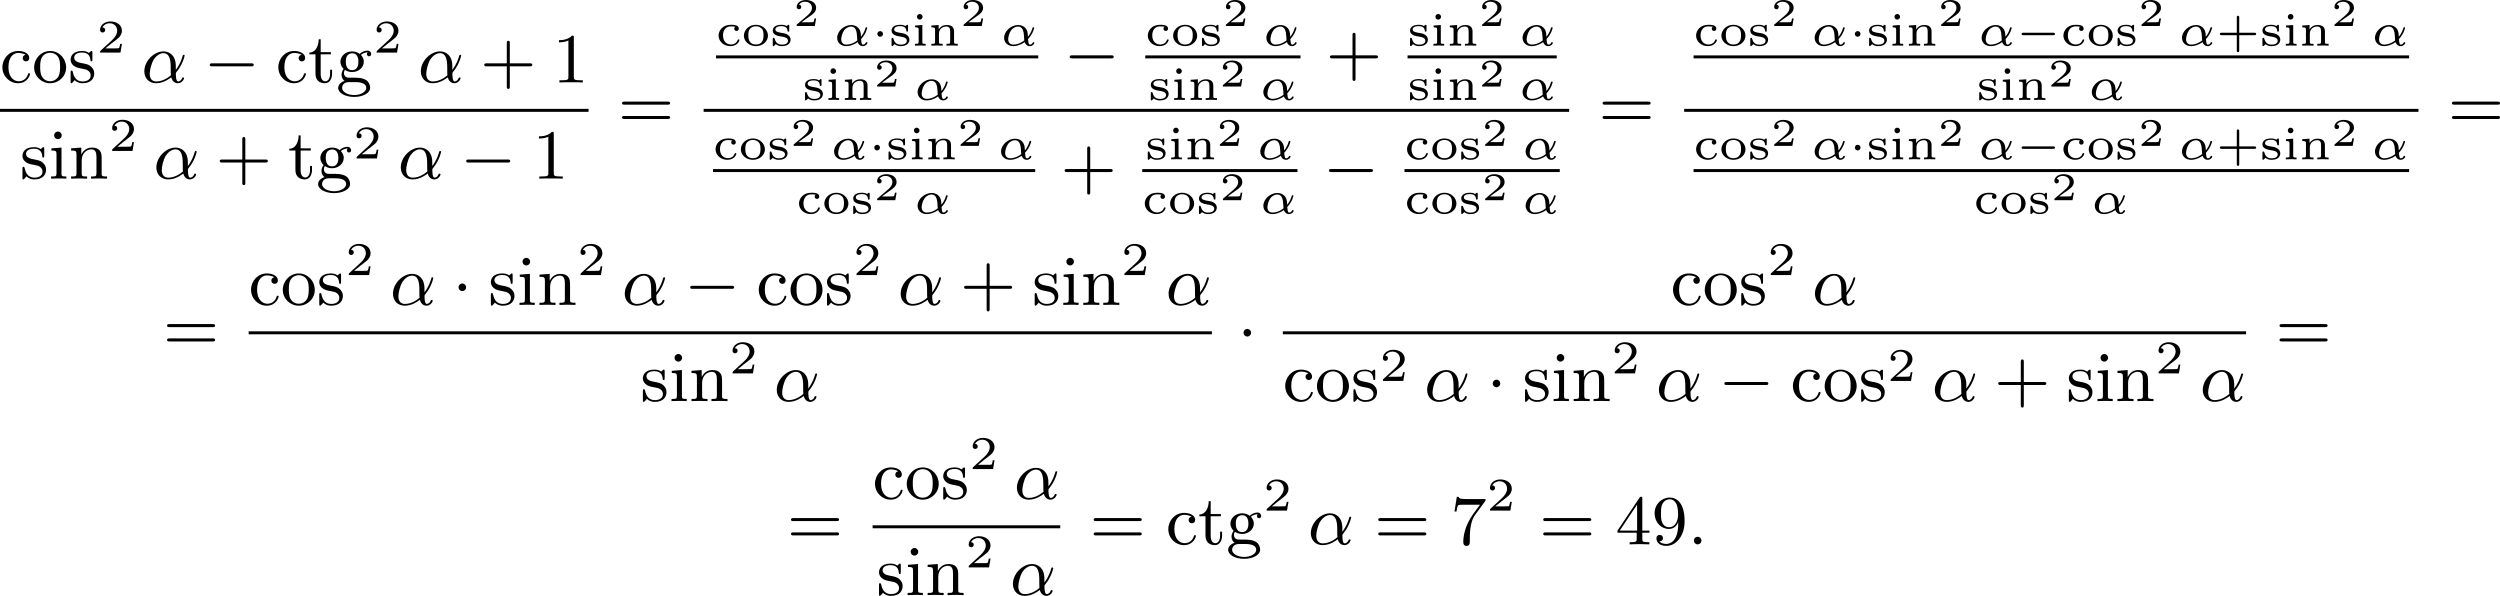 <?xml version='1.0' encoding='UTF-8'?>
<!-- This file was generated by dvisvgm 2.13.3 -->
<svg version='1.1' xmlns='http://www.w3.org/2000/svg' xmlns:xlink='http://www.w3.org/1999/xlink' width='637.875pt' height='152.034pt' viewBox='10.501 391.715 637.875 152.034'>
<defs>
<path id='g0-0' d='M4.758-1.339C4.854-1.339 5.003-1.339 5.003-1.494S4.854-1.65 4.758-1.65H.992C.897-1.65 .747-1.65 .747-1.494S.897-1.339 .992-1.339H4.758Z'/>
<path id='g0-1' d='M1.494-1.494C1.494-1.71 1.321-1.859 1.136-1.859C.921-1.859 .771-1.68 .771-1.5C.771-1.303 .927-1.136 1.136-1.136C1.327-1.136 1.494-1.303 1.494-1.494Z'/>
<path id='g2-11' d='M3.509-.843C4.154-1.524 4.292-2.254 4.292-2.266C4.292-2.349 4.202-2.349 4.184-2.349C4.095-2.349 4.089-2.319 4.059-2.206C3.921-1.716 3.646-1.321 3.491-1.136C3.479-1.273 3.479-1.405 3.467-1.542C3.389-2.289 2.821-2.636 2.242-2.636C1.327-2.636 .454-1.835 .454-1.004C.454-.389 .921 .06 1.62 .06C1.937 .06 2.469-.024 3.072-.454C3.162-.197 3.371 .06 3.736 .06C4.089 .06 4.316-.221 4.316-.359C4.316-.442 4.232-.442 4.208-.442C4.142-.442 4.119-.436 4.089-.359C4.035-.209 3.862-.137 3.754-.137C3.664-.137 3.551-.137 3.509-.843ZM3.025-.669C2.439-.209 1.907-.137 1.632-.137C1.243-.137 .974-.377 .974-.807C.974-1.016 1.07-1.566 1.321-1.919C1.59-2.307 1.973-2.439 2.23-2.439C2.648-2.439 2.863-2.122 2.947-1.656C2.995-1.399 2.989-1.022 3.025-.669Z'/>
<path id='g4-43' d='M2.947-1.339H4.878C4.961-1.339 5.111-1.339 5.111-1.494S4.961-1.65 4.878-1.65H2.947V-3.587C2.947-3.67 2.947-3.82 2.792-3.82S2.636-3.67 2.636-3.587V-1.65H.705C.622-1.65 .472-1.65 .472-1.494S.622-1.339 .705-1.339H2.636V.598C2.636 .681 2.636 .831 2.792 .831S2.947 .681 2.947 .598V-1.339Z'/>
<path id='g4-50' d='M3.216-1.118H2.995C2.983-1.034 2.923-.64 2.833-.574C2.792-.538 2.307-.538 2.224-.538H1.106L1.871-1.16C2.074-1.321 2.606-1.704 2.792-1.883C2.971-2.062 3.216-2.367 3.216-2.792C3.216-3.539 2.54-3.975 1.739-3.975C.968-3.975 .43-3.467 .43-2.905C.43-2.6 .687-2.564 .753-2.564C.903-2.564 1.076-2.672 1.076-2.887C1.076-3.019 .998-3.21 .735-3.21C.873-3.515 1.237-3.742 1.65-3.742C2.277-3.742 2.612-3.276 2.612-2.792C2.612-2.367 2.331-1.931 1.913-1.548L.496-.251C.436-.191 .43-.185 .43 0H3.031L3.216-1.118Z'/>
<path id='g4-99' d='M2.451-2.409C2.391-2.373 2.325-2.289 2.325-2.164C2.325-2.008 2.439-1.877 2.612-1.877C2.798-1.877 2.905-2.008 2.905-2.17C2.905-2.648 2.271-2.666 1.895-2.666C.789-2.666 .323-1.877 .323-1.291C.323-.544 .986 .06 1.823 .06C2.774 .06 2.983-.652 2.983-.717C2.983-.801 2.893-.801 2.869-.801C2.792-.801 2.78-.771 2.756-.711C2.72-.622 2.654-.448 2.451-.311C2.319-.221 2.122-.149 1.889-.149C1.429-.149 .891-.478 .891-1.297C.891-1.554 .938-1.889 1.154-2.146C1.423-2.457 1.739-2.457 1.919-2.457C2.086-2.457 2.289-2.451 2.451-2.409Z'/>
<path id='g4-105' d='M1.357-3.682C1.357-3.862 1.207-4.041 .998-4.041C.813-4.041 .64-3.897 .64-3.682S.813-3.324 .998-3.324C1.207-3.324 1.357-3.503 1.357-3.682ZM.406-2.57V-2.337C.801-2.337 .855-2.295 .855-2.002V-.49C.855-.233 .795-.233 .383-.233V0C.556-.012 1.022-.024 1.082-.024S1.596-.012 1.751 0V-.233C1.381-.233 1.327-.233 1.327-.484V-2.636L.406-2.57Z'/>
<path id='g4-110' d='M3.27-1.805C3.27-2.391 2.935-2.636 2.331-2.636C1.805-2.636 1.476-2.361 1.303-2.074V-2.636L.377-2.57V-2.337C.795-2.337 .849-2.295 .849-2.002V-.49C.849-.233 .789-.233 .377-.233V0C.418-.006 .825-.024 1.094-.024S1.757-.006 1.817 0V-.233C1.405-.233 1.345-.233 1.345-.49V-1.542C1.345-2.2 1.907-2.445 2.277-2.445C2.678-2.445 2.774-2.194 2.774-1.823V-.49C2.774-.233 2.714-.233 2.301-.233V0C2.343-.006 2.75-.024 3.019-.024S3.682-.006 3.742 0V-.233C3.33-.233 3.27-.233 3.27-.49V-1.805Z'/>
<path id='g4-111' d='M3.359-1.273C3.359-2.02 2.69-2.666 1.823-2.666C.95-2.666 .287-2.02 .287-1.273C.287-.544 .962 .06 1.823 .06S3.359-.544 3.359-1.273ZM1.823-.149C.855-.149 .855-1.04 .855-1.327C.855-1.512 .855-1.925 1.076-2.17C1.279-2.385 1.536-2.475 1.823-2.475S2.379-2.385 2.576-2.164C2.792-1.919 2.792-1.518 2.792-1.327C2.792-1.04 2.792-.149 1.823-.149Z'/>
<path id='g4-115' d='M2.421-2.499C2.421-2.6 2.421-2.666 2.325-2.666C2.295-2.666 2.283-2.666 2.194-2.594C2.182-2.582 2.176-2.576 2.086-2.505C1.859-2.66 1.554-2.666 1.435-2.666C.496-2.666 .317-2.194 .317-1.925C.317-1.339 1.022-1.225 1.476-1.154C1.745-1.112 2.266-1.028 2.266-.634C2.266-.4 2.086-.132 1.476-.132C.903-.132 .664-.466 .544-.915C.526-.968 .514-1.004 .43-1.004C.317-1.004 .317-.95 .317-.831V-.108C.317-.006 .317 .06 .412 .06C.448 .06 .454 .054 .568-.054L.705-.197C.998 .06 1.357 .06 1.476 .06C2.361 .06 2.594-.418 2.594-.771C2.594-1.01 2.475-1.19 2.343-1.303C2.092-1.524 1.853-1.566 1.494-1.626C1.046-1.698 .646-1.769 .646-2.074C.646-2.248 .807-2.493 1.429-2.493C1.847-2.493 2.164-2.337 2.2-1.913C2.206-1.835 2.212-1.787 2.307-1.787C2.421-1.787 2.421-1.841 2.421-1.955V-2.499Z'/>
<path id='g1-0' d='M6.052-2.053C6.214-2.053 6.384-2.053 6.384-2.251C6.384-2.439 6.205-2.439 6.052-2.439H1.103C.95-2.439 .771-2.439 .771-2.251C.771-2.053 .941-2.053 1.103-2.053H6.052Z'/>
<path id='g1-1' d='M1.757-2.251C1.757-2.511 1.551-2.735 1.273-2.735S.789-2.511 .789-2.251S.995-1.766 1.273-1.766S1.757-1.991 1.757-2.251Z'/>
<path id='g6-43' d='M6.33-2.053C6.456-2.053 6.644-2.053 6.644-2.242C6.644-2.439 6.474-2.439 6.33-2.439H3.775V-5.003C3.775-5.147 3.775-5.317 3.578-5.317C3.389-5.317 3.389-5.129 3.389-5.003V-2.439H.825C.699-2.439 .511-2.439 .511-2.251C.511-2.053 .681-2.053 .825-2.053H3.389V.511C3.389 .655 3.389 .825 3.587 .825C3.775 .825 3.775 .637 3.775 .511V-2.053H6.33Z'/>
<path id='g6-49' d='M2.726-5.73C2.726-5.954 2.717-5.972 2.493-5.972C1.937-5.398 1.112-5.398 .834-5.398V-5.12C1.004-5.12 1.551-5.12 2.035-5.353V-.717C2.035-.386 2.008-.278 1.175-.278H.888V0C1.21-.027 2.008-.027 2.376-.027S3.551-.027 3.873 0V-.278H3.587C2.753-.278 2.726-.386 2.726-.717V-5.73Z'/>
<path id='g6-52' d='M.26-1.757V-1.479H2.708V-.708C2.708-.377 2.681-.278 2.008-.278H1.811V0C2.376-.027 3.004-.027 3.067-.027C3.111-.027 3.757-.027 4.322 0V-.278H4.125C3.452-.278 3.425-.377 3.425-.708V-1.479H4.34V-1.757H3.425V-5.828C3.425-6.007 3.425-6.07 3.255-6.07C3.147-6.07 3.138-6.061 3.058-5.936L.26-1.757ZM.547-1.757L2.762-5.075V-1.757H.547Z'/>
<path id='g6-55' d='M4.394-5.469C4.474-5.568 4.474-5.586 4.474-5.774H2.242C1.112-5.774 1.085-5.891 1.058-6.061H.807L.511-4.187H.762C.798-4.394 .87-4.896 .986-5.003C1.049-5.057 1.757-5.057 1.883-5.057H3.766L2.905-3.882C1.739-2.277 1.632-.816 1.632-.305C1.632-.206 1.632 .197 2.044 .197C2.466 .197 2.466-.197 2.466-.314V-.753C2.466-2.071 2.663-3.111 3.138-3.757L4.394-5.469Z'/>
<path id='g6-57' d='M3.398-2.824V-2.627C3.398-.439 2.403-.054 1.892-.054C1.686-.054 1.228-.09 .995-.386H1.031C1.103-.368 1.453-.439 1.453-.798C1.453-1.031 1.291-1.21 1.04-1.21S.619-1.049 .619-.78C.619-.188 1.094 .197 1.901 .197C3.058 .197 4.214-.986 4.214-2.95C4.214-5.38 3.138-5.972 2.331-5.972C1.3-5.972 .386-5.138 .386-3.963C.386-2.824 1.21-1.964 2.224-1.964C2.878-1.964 3.237-2.439 3.398-2.824ZM2.242-2.188C2.098-2.188 1.659-2.188 1.372-2.744C1.201-3.084 1.201-3.524 1.201-3.954S1.201-4.833 1.39-5.174C1.659-5.631 2.008-5.747 2.331-5.747C2.941-5.747 3.183-5.129 3.219-5.039C3.344-4.707 3.38-4.16 3.38-3.775C3.38-3.12 3.084-2.188 2.242-2.188Z'/>
<path id='g6-61' d='M6.348-2.968C6.474-2.968 6.644-2.968 6.644-3.156C6.644-3.353 6.447-3.353 6.312-3.353H.843C.708-3.353 .511-3.353 .511-3.156C.511-2.968 .69-2.968 .807-2.968H6.348ZM6.312-1.139C6.447-1.139 6.644-1.139 6.644-1.336C6.644-1.524 6.474-1.524 6.348-1.524H.807C.69-1.524 .511-1.524 .511-1.336C.511-1.139 .708-1.139 .843-1.139H6.312Z'/>
<path id='g6-99' d='M3.264-3.524C3.075-3.488 2.896-3.362 2.896-3.102C2.896-2.869 3.075-2.69 3.309-2.69S3.73-2.842 3.73-3.12C3.73-3.676 3.102-4.017 2.313-4.017C1.166-4.017 .305-3.058 .305-1.937C.305-.78 1.237 .099 2.295 .099C3.542 .099 3.829-.986 3.829-1.067C3.829-1.175 3.73-1.175 3.703-1.175C3.604-1.175 3.604-1.157 3.551-1.004C3.344-.386 2.842-.152 2.385-.152C1.811-.152 1.076-.619 1.076-1.946C1.076-3.344 1.793-3.766 2.331-3.766C2.448-3.766 2.932-3.748 3.264-3.524Z'/>
<path id='g6-103' d='M1.121-1.605C1.345-1.462 1.623-1.327 2.035-1.327C2.887-1.327 3.533-1.937 3.533-2.645C3.533-3.084 3.282-3.389 3.165-3.515C3.524-3.838 3.945-3.838 4.053-3.838C4.008-3.811 3.936-3.766 3.936-3.604C3.936-3.506 3.999-3.335 4.205-3.335C4.331-3.335 4.474-3.425 4.474-3.613C4.474-3.784 4.349-4.062 3.99-4.062C3.73-4.062 3.327-3.963 3.013-3.64C2.771-3.838 2.421-3.963 2.044-3.963C1.193-3.963 .547-3.353 .547-2.645C.547-2.188 .816-1.865 .959-1.731C.941-1.713 .69-1.399 .69-.986C.69-.681 .834-.359 1.076-.197C.619-.054 .26 .278 .26 .699C.26 1.336 1.148 1.847 2.295 1.847C3.398 1.847 4.34 1.372 4.34 .681C4.34 .314 4.169-.081 3.838-.296C3.335-.61 2.815-.61 1.964-.61C1.784-.61 1.497-.61 1.426-.628C1.166-.681 .995-.924 .995-1.21C.995-1.354 1.04-1.488 1.121-1.605ZM2.035-1.569C1.237-1.569 1.237-2.448 1.237-2.645C1.237-2.887 1.255-3.192 1.408-3.407C1.542-3.587 1.784-3.721 2.035-3.721C2.842-3.721 2.842-2.851 2.842-2.645S2.842-1.569 2.035-1.569ZM2.448-.045C2.735-.045 3.838-.036 3.838 .69C3.838 1.201 3.147 1.605 2.304 1.605C1.426 1.605 .762 1.184 .762 .69C.762 .547 .852-.045 1.623-.045H2.448Z'/>
<path id='g6-105' d='M1.65-3.963L.359-3.865V-3.587C.933-3.587 1.013-3.533 1.013-3.093V-.69C1.013-.278 .915-.278 .323-.278V0C.726-.018 .915-.027 1.309-.027C1.453-.027 1.829-.027 2.268 0V-.278C1.686-.278 1.65-.323 1.65-.672V-3.963ZM1.677-5.523C1.677-5.792 1.462-6.007 1.193-6.007C.915-6.007 .708-5.783 .708-5.523S.915-5.039 1.193-5.039C1.462-5.039 1.677-5.254 1.677-5.523Z'/>
<path id='g6-110' d='M1.668-2.322C1.668-3.273 2.34-3.739 2.905-3.739C3.434-3.739 3.551-3.3 3.551-2.762V-.69C3.551-.278 3.452-.278 2.86-.278V0C3.282-.018 3.452-.027 3.882-.027S4.429-.018 4.905 0V-.278C4.447-.278 4.223-.278 4.214-.556V-2.277C4.214-3.022 4.214-3.282 3.963-3.596C3.757-3.847 3.416-3.963 2.968-3.963C2.134-3.963 1.748-3.344 1.623-3.093H1.614V-3.963L.314-3.865V-3.587C.924-3.587 1.004-3.524 1.004-3.084V-.69C1.004-.278 .906-.278 .314-.278V0C.735-.018 .906-.027 1.336-.027S1.883-.018 2.358 0V-.278C1.766-.278 1.668-.278 1.668-.69V-2.322Z'/>
<path id='g6-111' d='M4.34-1.91C4.34-3.084 3.407-4.017 2.304-4.017C1.166-4.017 .26-3.058 .26-1.91C.26-.789 1.193 .099 2.295 .099C3.434 .099 4.34-.807 4.34-1.91ZM2.304-.152C1.856-.152 1.479-.377 1.273-.726C1.04-1.103 1.031-1.578 1.031-1.991C1.031-2.322 1.031-2.833 1.255-3.201C1.524-3.658 1.973-3.793 2.295-3.793C2.806-3.793 3.174-3.506 3.353-3.201C3.56-2.824 3.569-2.367 3.569-1.991C3.569-1.659 3.569-1.139 3.344-.744C3.093-.332 2.681-.152 2.304-.152Z'/>
<path id='g6-115' d='M3.084-3.784C3.084-3.936 3.084-4.017 2.977-4.017C2.932-4.017 2.914-4.017 2.798-3.909C2.78-3.891 2.699-3.811 2.645-3.766C2.367-3.963 2.089-4.017 1.784-4.017C.601-4.017 .305-3.362 .305-2.905C.305-2.618 .43-2.385 .637-2.188C.941-1.91 1.282-1.847 1.739-1.766C2.197-1.677 2.349-1.65 2.546-1.497C2.636-1.426 2.86-1.255 2.86-.915C2.86-.126 1.955-.126 1.829-.126C.915-.126 .681-.888 .574-1.372C.547-1.462 .538-1.515 .43-1.515C.305-1.515 .305-1.444 .305-1.282V-.134C.305 .018 .305 .099 .412 .099C.466 .099 .475 .09 .637-.081C.672-.134 .771-.251 .816-.296C1.193 .072 1.605 .099 1.829 .099C2.932 .099 3.318-.547 3.318-1.148C3.318-1.551 3.138-1.793 2.941-2C2.636-2.295 2.313-2.358 1.65-2.484C1.417-2.529 .762-2.645 .762-3.156C.762-3.443 .968-3.82 1.784-3.82C2.753-3.82 2.815-3.075 2.833-2.851C2.842-2.744 2.842-2.69 2.959-2.69C3.084-2.69 3.084-2.753 3.084-2.923V-3.784Z'/>
<path id='g6-116' d='M2.914-3.587V-3.865H1.614V-5.514H1.363C1.354-4.761 1.04-3.838 .17-3.811V-3.587H.95V-1.112C.95-.108 1.677 .099 2.152 .099C2.753 .099 3.067-.475 3.067-1.112V-1.623H2.815V-1.139C2.815-.475 2.537-.152 2.215-.152C1.614-.152 1.614-.941 1.614-1.103V-3.587H2.914Z'/>
<path id='g7-50' d='M2.934-.961H2.725C2.71-.867 2.66-.558 2.58-.508C2.54-.478 2.122-.478 2.047-.478H1.071C1.4-.722 1.768-1.001 2.067-1.2C2.516-1.509 2.934-1.798 2.934-2.326C2.934-2.964 2.331-3.318 1.619-3.318C.946-3.318 .453-2.929 .453-2.441C.453-2.182 .672-2.137 .742-2.137C.877-2.137 1.036-2.227 1.036-2.431C1.036-2.61 .907-2.71 .752-2.725C.892-2.949 1.181-3.098 1.514-3.098C1.998-3.098 2.401-2.809 2.401-2.321C2.401-1.903 2.112-1.584 1.729-1.26L.513-.229C.463-.184 .458-.184 .453-.149V0H2.77L2.934-.961Z'/>
<path id='g3-11' d='M4.402-2.107C4.402-3.443 3.596-3.963 2.833-3.963C1.614-3.963 .386-2.726 .386-1.435C.386-.511 1.013 .099 1.883 .099C2.851 .099 3.587-.475 3.82-.655C3.936-.206 4.232 .099 4.671 .099C5.156 .099 5.452-.377 5.452-.538C5.452-.637 5.353-.637 5.326-.637C5.227-.637 5.218-.601 5.192-.52C5.093-.26 4.86-.126 4.698-.126C4.411-.126 4.411-.924 4.411-1.103C4.411-1.219 4.411-1.237 4.492-1.336C4.645-1.524 4.887-1.838 5.12-2.295C5.389-2.824 5.532-3.371 5.532-3.425C5.532-3.434 5.532-3.524 5.416-3.524C5.308-3.524 5.308-3.497 5.263-3.353C5.174-3.04 4.967-2.358 4.402-1.605V-2.107ZM3.775-.915C3.551-.726 2.824-.126 1.91-.126C1.408-.126 1.076-.457 1.076-1.103C1.076-1.488 1.246-2.376 1.605-2.95C1.838-3.318 2.313-3.739 2.833-3.739C3.434-3.739 3.631-3.201 3.712-2.663C3.784-2.179 3.73-1.318 3.775-.915Z'/>
<path id='g3-58' d='M1.757-.484C1.757-.744 1.551-.968 1.273-.968S.789-.744 .789-.484S.995 0 1.273 0S1.757-.224 1.757-.484Z'/>
</defs>
<g id='page1' transform='matrix(2 0 0 2 0 0)'>
<use x='5.251' y='206.377' xlink:href='#g6-99'/>
<use x='9.346' y='206.377' xlink:href='#g6-111'/>
<use x='13.954' y='206.377' xlink:href='#g6-115'/>
<use x='17.589' y='202.568' xlink:href='#g4-50'/>
<use x='23.276' y='206.377' xlink:href='#g3-11'/>
<use x='31.237' y='206.377' xlink:href='#g1-0'/>
<use x='40.452' y='206.377' xlink:href='#g6-99'/>
<use x='44.548' y='206.377' xlink:href='#g6-116'/>
<use x='48.132' y='206.377' xlink:href='#g6-103'/>
<use x='52.867' y='202.568' xlink:href='#g4-50'/>
<use x='58.554' y='206.377' xlink:href='#g3-11'/>
<use x='66.515' y='206.377' xlink:href='#g6-43'/>
<use x='75.73' y='206.377' xlink:href='#g6-49'/>
<rect x='5.251' y='209.745' height='.379' width='75.087'/>
<use x='7.811' y='218.648' xlink:href='#g6-115'/>
<use x='11.446' y='218.648' xlink:href='#g6-105'/>
<use x='14.005' y='218.648' xlink:href='#g6-110'/>
<use x='19.125' y='215.112' xlink:href='#g4-50'/>
<use x='24.812' y='218.648' xlink:href='#g3-11'/>
<use x='32.773' y='218.648' xlink:href='#g6-43'/>
<use x='41.988' y='218.648' xlink:href='#g6-116'/>
<use x='45.572' y='218.648' xlink:href='#g6-103'/>
<use x='50.308' y='216.074' xlink:href='#g4-50'/>
<use x='55.994' y='218.648' xlink:href='#g3-11'/>
<use x='63.955' y='218.648' xlink:href='#g1-0'/>
<use x='73.171' y='218.648' xlink:href='#g6-49'/>
<use x='84.093' y='212.176' xlink:href='#g6-61'/>
<use x='96.599' y='201.684' xlink:href='#g4-99'/>
<use x='99.865' y='201.684' xlink:href='#g4-111'/>
<use x='103.518' y='201.684' xlink:href='#g4-115'/>
<use x='106.434' y='199.175' xlink:href='#g7-50'/>
<use x='111.596' y='201.684' xlink:href='#g2-11'/>
<use x='116.405' y='201.684' xlink:href='#g0-1'/>
<use x='118.674' y='201.684' xlink:href='#g4-115'/>
<use x='121.591' y='201.684' xlink:href='#g4-105'/>
<use x='123.694' y='201.684' xlink:href='#g4-110'/>
<use x='127.734' y='199.175' xlink:href='#g7-50'/>
<use x='132.896' y='201.684' xlink:href='#g2-11'/>
<rect x='96.599' y='202.926' height='.379' width='41.105'/>
<use x='107.637' y='208.609' xlink:href='#g4-115'/>
<use x='110.553' y='208.609' xlink:href='#g4-105'/>
<use x='112.657' y='208.609' xlink:href='#g4-110'/>
<use x='116.697' y='206.894' xlink:href='#g7-50'/>
<use x='121.858' y='208.609' xlink:href='#g2-11'/>
<use x='140.948' y='205.357' xlink:href='#g1-0'/>
<use x='151.359' y='201.684' xlink:href='#g4-99'/>
<use x='154.624' y='201.684' xlink:href='#g4-111'/>
<use x='158.277' y='201.684' xlink:href='#g4-115'/>
<use x='161.194' y='199.175' xlink:href='#g7-50'/>
<use x='166.355' y='201.684' xlink:href='#g2-11'/>
<rect x='151.359' y='202.926' height='.379' width='19.805'/>
<use x='151.746' y='208.609' xlink:href='#g4-115'/>
<use x='154.663' y='208.609' xlink:href='#g4-105'/>
<use x='156.766' y='208.609' xlink:href='#g4-110'/>
<use x='160.807' y='206.894' xlink:href='#g7-50'/>
<use x='165.968' y='208.609' xlink:href='#g2-11'/>
<use x='174.408' y='205.357' xlink:href='#g6-43'/>
<use x='184.819' y='201.684' xlink:href='#g4-115'/>
<use x='187.735' y='201.684' xlink:href='#g4-105'/>
<use x='189.839' y='201.684' xlink:href='#g4-110'/>
<use x='193.879' y='199.175' xlink:href='#g7-50'/>
<use x='199.04' y='201.684' xlink:href='#g2-11'/>
<rect x='184.819' y='202.926' height='.379' width='19.031'/>
<use x='184.819' y='208.609' xlink:href='#g4-115'/>
<use x='187.735' y='208.609' xlink:href='#g4-105'/>
<use x='189.839' y='208.609' xlink:href='#g4-110'/>
<use x='193.879' y='206.894' xlink:href='#g7-50'/>
<use x='199.04' y='208.609' xlink:href='#g2-11'/>
<rect x='95.016' y='209.745' height='.379' width='110.416'/>
<use x='96.212' y='216.186' xlink:href='#g4-99'/>
<use x='99.477' y='216.186' xlink:href='#g4-111'/>
<use x='103.13' y='216.186' xlink:href='#g4-115'/>
<use x='106.047' y='214.47' xlink:href='#g7-50'/>
<use x='111.208' y='216.186' xlink:href='#g2-11'/>
<use x='116.017' y='216.186' xlink:href='#g0-1'/>
<use x='118.287' y='216.186' xlink:href='#g4-115'/>
<use x='121.203' y='216.186' xlink:href='#g4-105'/>
<use x='123.307' y='216.186' xlink:href='#g4-110'/>
<use x='127.347' y='214.47' xlink:href='#g7-50'/>
<use x='132.508' y='216.186' xlink:href='#g2-11'/>
<rect x='96.212' y='217.428' height='.379' width='41.105'/>
<use x='106.862' y='223.111' xlink:href='#g4-99'/>
<use x='110.127' y='223.111' xlink:href='#g4-111'/>
<use x='113.78' y='223.111' xlink:href='#g4-115'/>
<use x='116.697' y='221.396' xlink:href='#g7-50'/>
<use x='121.858' y='223.111' xlink:href='#g2-11'/>
<use x='140.56' y='219.859' xlink:href='#g6-43'/>
<use x='151.359' y='216.186' xlink:href='#g4-115'/>
<use x='154.276' y='216.186' xlink:href='#g4-105'/>
<use x='156.379' y='216.186' xlink:href='#g4-110'/>
<use x='160.419' y='214.47' xlink:href='#g7-50'/>
<use x='165.58' y='216.186' xlink:href='#g2-11'/>
<rect x='150.971' y='217.428' height='.379' width='19.805'/>
<use x='150.971' y='223.111' xlink:href='#g4-99'/>
<use x='154.237' y='223.111' xlink:href='#g4-111'/>
<use x='157.89' y='223.111' xlink:href='#g4-115'/>
<use x='160.807' y='221.396' xlink:href='#g7-50'/>
<use x='165.968' y='223.111' xlink:href='#g2-11'/>
<use x='174.02' y='219.859' xlink:href='#g1-0'/>
<use x='184.431' y='216.186' xlink:href='#g4-99'/>
<use x='187.697' y='216.186' xlink:href='#g4-111'/>
<use x='191.35' y='216.186' xlink:href='#g4-115'/>
<use x='194.266' y='214.47' xlink:href='#g7-50'/>
<use x='199.428' y='216.186' xlink:href='#g2-11'/>
<rect x='184.431' y='217.428' height='.379' width='19.805'/>
<use x='184.431' y='223.111' xlink:href='#g4-99'/>
<use x='187.697' y='223.111' xlink:href='#g4-111'/>
<use x='191.35' y='223.111' xlink:href='#g4-115'/>
<use x='194.266' y='221.396' xlink:href='#g7-50'/>
<use x='199.428' y='223.111' xlink:href='#g2-11'/>
<use x='209.187' y='212.176' xlink:href='#g6-61'/>
<use x='221.306' y='201.684' xlink:href='#g4-99'/>
<use x='224.571' y='201.684' xlink:href='#g4-111'/>
<use x='228.224' y='201.684' xlink:href='#g4-115'/>
<use x='231.141' y='199.175' xlink:href='#g7-50'/>
<use x='236.302' y='201.684' xlink:href='#g2-11'/>
<use x='241.111' y='201.684' xlink:href='#g0-1'/>
<use x='243.381' y='201.684' xlink:href='#g4-115'/>
<use x='246.297' y='201.684' xlink:href='#g4-105'/>
<use x='248.401' y='201.684' xlink:href='#g4-110'/>
<use x='252.441' y='199.175' xlink:href='#g7-50'/>
<use x='257.602' y='201.684' xlink:href='#g2-11'/>
<use x='262.411' y='201.684' xlink:href='#g0-0'/>
<use x='268.167' y='201.684' xlink:href='#g4-99'/>
<use x='271.433' y='201.684' xlink:href='#g4-111'/>
<use x='275.086' y='201.684' xlink:href='#g4-115'/>
<use x='278.003' y='199.175' xlink:href='#g7-50'/>
<use x='283.164' y='201.684' xlink:href='#g2-11'/>
<use x='287.973' y='201.684' xlink:href='#g4-43'/>
<use x='293.563' y='201.684' xlink:href='#g4-115'/>
<use x='296.48' y='201.684' xlink:href='#g4-105'/>
<use x='298.583' y='201.684' xlink:href='#g4-110'/>
<use x='302.623' y='199.175' xlink:href='#g7-50'/>
<use x='307.785' y='201.684' xlink:href='#g2-11'/>
<rect x='221.306' y='202.926' height='.379' width='91.288'/>
<use x='257.434' y='208.609' xlink:href='#g4-115'/>
<use x='260.351' y='208.609' xlink:href='#g4-105'/>
<use x='262.454' y='208.609' xlink:href='#g4-110'/>
<use x='266.495' y='206.894' xlink:href='#g7-50'/>
<use x='271.656' y='208.609' xlink:href='#g2-11'/>
<rect x='220.11' y='209.745' height='.379' width='93.679'/>
<use x='221.306' y='216.186' xlink:href='#g4-99'/>
<use x='224.571' y='216.186' xlink:href='#g4-111'/>
<use x='228.224' y='216.186' xlink:href='#g4-115'/>
<use x='231.141' y='214.47' xlink:href='#g7-50'/>
<use x='236.302' y='216.186' xlink:href='#g2-11'/>
<use x='241.111' y='216.186' xlink:href='#g0-1'/>
<use x='243.381' y='216.186' xlink:href='#g4-115'/>
<use x='246.297' y='216.186' xlink:href='#g4-105'/>
<use x='248.401' y='216.186' xlink:href='#g4-110'/>
<use x='252.441' y='214.47' xlink:href='#g7-50'/>
<use x='257.602' y='216.186' xlink:href='#g2-11'/>
<use x='262.411' y='216.186' xlink:href='#g0-0'/>
<use x='268.167' y='216.186' xlink:href='#g4-99'/>
<use x='271.433' y='216.186' xlink:href='#g4-111'/>
<use x='275.086' y='216.186' xlink:href='#g4-115'/>
<use x='278.003' y='214.47' xlink:href='#g7-50'/>
<use x='283.164' y='216.186' xlink:href='#g2-11'/>
<use x='287.973' y='216.186' xlink:href='#g4-43'/>
<use x='293.563' y='216.186' xlink:href='#g4-115'/>
<use x='296.48' y='216.186' xlink:href='#g4-105'/>
<use x='298.583' y='216.186' xlink:href='#g4-110'/>
<use x='302.623' y='214.47' xlink:href='#g7-50'/>
<use x='307.785' y='216.186' xlink:href='#g2-11'/>
<rect x='221.306' y='217.428' height='.379' width='91.288'/>
<use x='257.047' y='223.111' xlink:href='#g4-99'/>
<use x='260.312' y='223.111' xlink:href='#g4-111'/>
<use x='263.965' y='223.111' xlink:href='#g4-115'/>
<use x='266.882' y='221.396' xlink:href='#g7-50'/>
<use x='272.043' y='223.111' xlink:href='#g2-11'/>
<use x='317.544' y='212.176' xlink:href='#g6-61'/>
<use x='26.051' y='240.556' xlink:href='#g6-61'/>
<use x='36.973' y='234.758' xlink:href='#g6-99'/>
<use x='41.069' y='234.758' xlink:href='#g6-111'/>
<use x='45.677' y='234.758' xlink:href='#g6-115'/>
<use x='49.312' y='230.949' xlink:href='#g4-50'/>
<use x='54.999' y='234.758' xlink:href='#g3-11'/>
<use x='62.959' y='234.758' xlink:href='#g1-1'/>
<use x='67.567' y='234.758' xlink:href='#g6-115'/>
<use x='71.202' y='234.758' xlink:href='#g6-105'/>
<use x='73.762' y='234.758' xlink:href='#g6-110'/>
<use x='78.882' y='230.949' xlink:href='#g4-50'/>
<use x='84.569' y='234.758' xlink:href='#g3-11'/>
<use x='92.529' y='234.758' xlink:href='#g1-0'/>
<use x='101.745' y='234.758' xlink:href='#g6-99'/>
<use x='105.84' y='234.758' xlink:href='#g6-111'/>
<use x='110.448' y='234.758' xlink:href='#g6-115'/>
<use x='114.083' y='230.949' xlink:href='#g4-50'/>
<use x='119.77' y='234.758' xlink:href='#g3-11'/>
<use x='127.731' y='234.758' xlink:href='#g6-43'/>
<use x='136.946' y='234.758' xlink:href='#g6-115'/>
<use x='140.581' y='234.758' xlink:href='#g6-105'/>
<use x='143.141' y='234.758' xlink:href='#g6-110'/>
<use x='148.26' y='230.949' xlink:href='#g4-50'/>
<use x='153.947' y='234.758' xlink:href='#g3-11'/>
<rect x='36.973' y='238.126' height='.379' width='122.887'/>
<use x='86.96' y='247.029' xlink:href='#g6-115'/>
<use x='90.595' y='247.029' xlink:href='#g6-105'/>
<use x='93.155' y='247.029' xlink:href='#g6-110'/>
<use x='98.274' y='243.492' xlink:href='#g4-50'/>
<use x='103.961' y='247.029' xlink:href='#g3-11'/>
<use x='163.104' y='240.556' xlink:href='#g1-1'/>
<use x='218.381' y='234.758' xlink:href='#g6-99'/>
<use x='222.477' y='234.758' xlink:href='#g6-111'/>
<use x='227.085' y='234.758' xlink:href='#g6-115'/>
<use x='230.72' y='230.949' xlink:href='#g4-50'/>
<use x='236.407' y='234.758' xlink:href='#g3-11'/>
<rect x='168.907' y='238.126' height='.379' width='122.887'/>
<use x='168.907' y='247.029' xlink:href='#g6-99'/>
<use x='173.003' y='247.029' xlink:href='#g6-111'/>
<use x='177.61' y='247.029' xlink:href='#g6-115'/>
<use x='181.245' y='244.455' xlink:href='#g4-50'/>
<use x='186.932' y='247.029' xlink:href='#g3-11'/>
<use x='194.893' y='247.029' xlink:href='#g1-1'/>
<use x='199.501' y='247.029' xlink:href='#g6-115'/>
<use x='203.136' y='247.029' xlink:href='#g6-105'/>
<use x='205.695' y='247.029' xlink:href='#g6-110'/>
<use x='210.815' y='243.492' xlink:href='#g4-50'/>
<use x='216.502' y='247.029' xlink:href='#g3-11'/>
<use x='224.463' y='247.029' xlink:href='#g1-0'/>
<use x='233.678' y='247.029' xlink:href='#g6-99'/>
<use x='237.774' y='247.029' xlink:href='#g6-111'/>
<use x='242.381' y='247.029' xlink:href='#g6-115'/>
<use x='246.016' y='244.455' xlink:href='#g4-50'/>
<use x='251.703' y='247.029' xlink:href='#g3-11'/>
<use x='259.664' y='247.029' xlink:href='#g6-43'/>
<use x='268.879' y='247.029' xlink:href='#g6-115'/>
<use x='272.514' y='247.029' xlink:href='#g6-105'/>
<use x='275.074' y='247.029' xlink:href='#g6-110'/>
<use x='280.194' y='243.492' xlink:href='#g4-50'/>
<use x='285.881' y='247.029' xlink:href='#g3-11'/>
<use x='295.549' y='240.556' xlink:href='#g6-61'/>
<use x='105.65' y='265.304' xlink:href='#g6-61'/>
<use x='116.573' y='259.505' xlink:href='#g6-99'/>
<use x='120.669' y='259.505' xlink:href='#g6-111'/>
<use x='125.276' y='259.505' xlink:href='#g6-115'/>
<use x='128.911' y='255.696' xlink:href='#g4-50'/>
<use x='134.598' y='259.505' xlink:href='#g3-11'/>
<rect x='116.573' y='262.873' height='.379' width='23.938'/>
<use x='117.085' y='271.776' xlink:href='#g6-115'/>
<use x='120.72' y='271.776' xlink:href='#g6-105'/>
<use x='123.28' y='271.776' xlink:href='#g6-110'/>
<use x='128.399' y='268.24' xlink:href='#g4-50'/>
<use x='134.086' y='271.776' xlink:href='#g3-11'/>
<use x='144.266' y='265.304' xlink:href='#g6-61'/>
<use x='153.994' y='265.304' xlink:href='#g6-99'/>
<use x='158.09' y='265.304' xlink:href='#g6-116'/>
<use x='161.673' y='265.304' xlink:href='#g6-103'/>
<use x='166.409' y='260.997' xlink:href='#g4-50'/>
<use x='172.096' y='265.304' xlink:href='#g3-11'/>
<use x='180.569' y='265.304' xlink:href='#g6-61'/>
<use x='190.296' y='265.304' xlink:href='#g6-55'/>
<use x='194.904' y='260.997' xlink:href='#g4-50'/>
<use x='201.615' y='265.304' xlink:href='#g6-61'/>
<use x='211.342' y='265.304' xlink:href='#g6-52'/>
<use x='215.95' y='265.304' xlink:href='#g6-57'/>
<use x='220.557' y='265.304' xlink:href='#g3-58'/>
</g>
</svg>